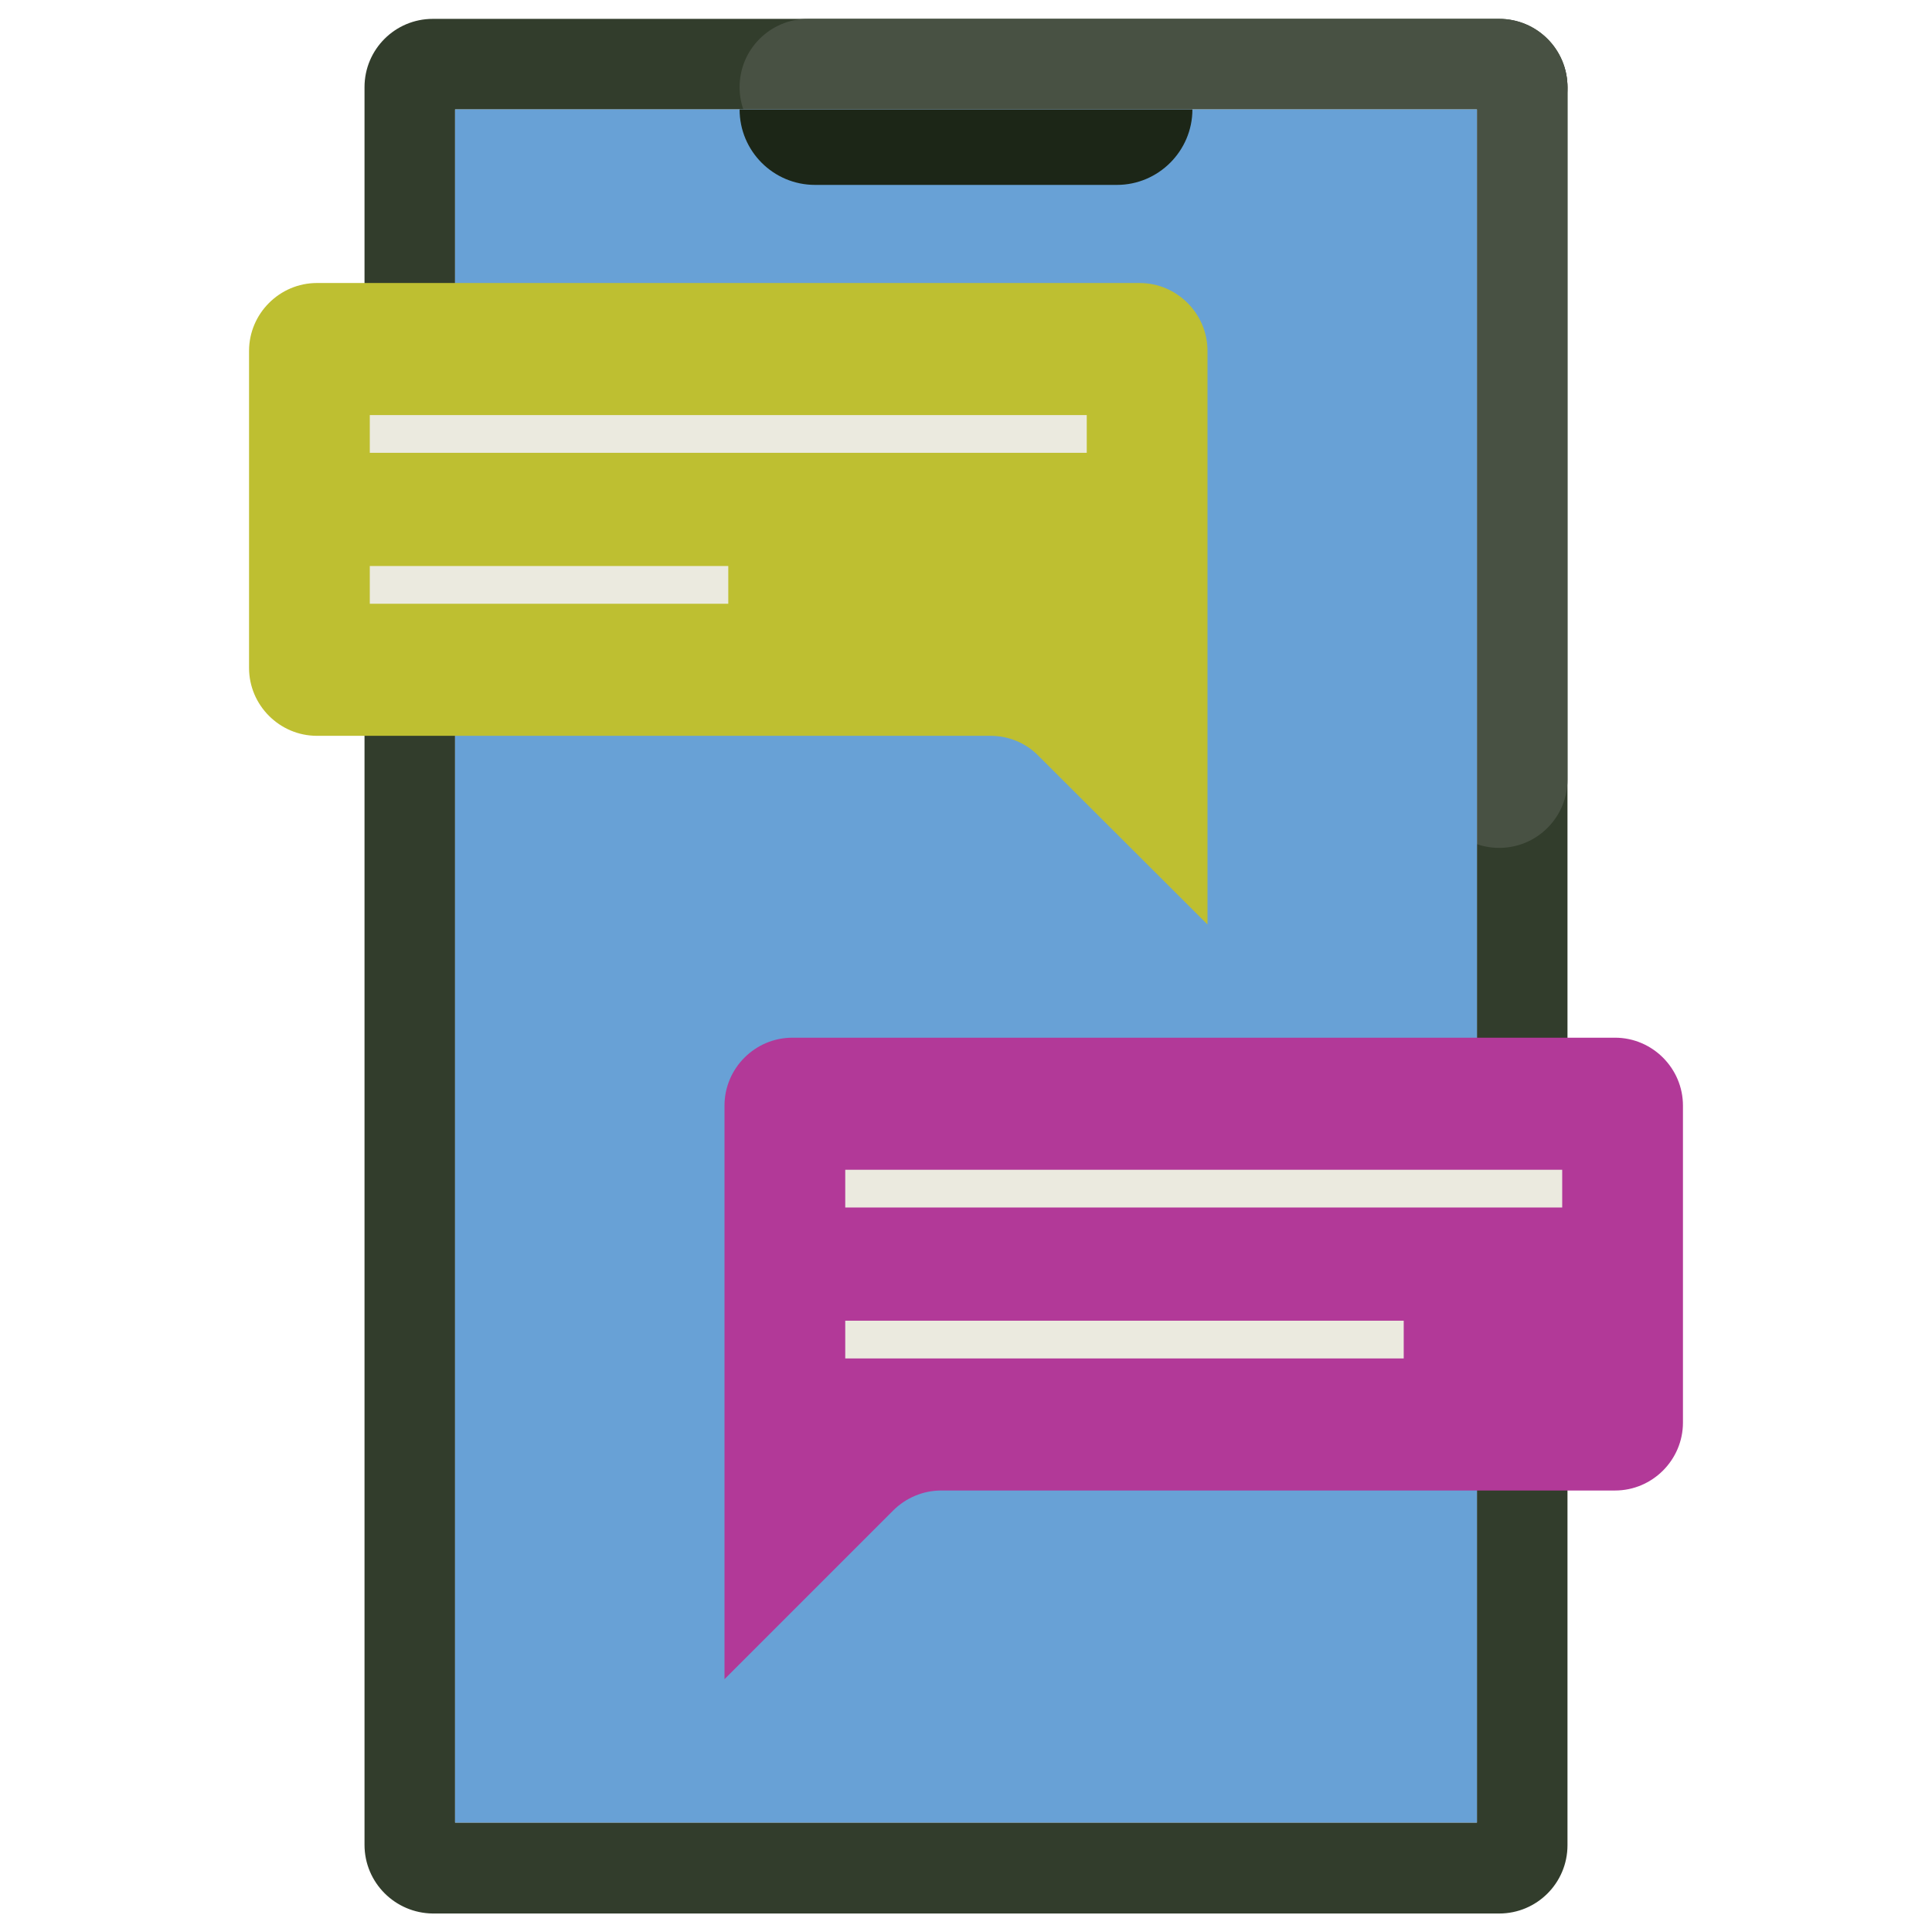<svg xmlns="http://www.w3.org/2000/svg" id="Layer_1" viewBox="0 0 512 512"><g id="XMLID_1_"><g id="XMLID_4263_"><path id="XMLID_1661_" d="m96.6 488.9v-465.8c0-10 8.1-18.1 18.1-18.1h282.6c10 0 18.1 8.1 18.1 18.1v465.9c0 10-8.1 18.1-18.1 18.1h-282.6c-10-.1-18.1-8.2-18.1-18.2z" fill="#323d2c"></path><path id="XMLID_855_" d="m196 23.1c0-10 8.1-18.1 18.1-18.1h183.2c10 0 18.1 8.1 18.1 18.1 0 10-8.1 18.1-18.1 18.1h-183.2c-10-.1-18.1-8.1-18.1-18.1z" fill="#485143"></path><path id="XMLID_2494_" d="m397.3 5.3c10 0 18.1 8.1 18.1 18.1v183.2c0 10-8.1 18.1-18.1 18.1-10 0-18.1-8.1-18.1-18.1v-183.2c0-10 8.1-18.1 18.1-18.1z" fill="#485143"></path><path id="XMLID_1660_" d="m120.6 29h270.8v454h-270.8z" fill="#ebeadf"></path><path id="XMLID_493_" d="m120.6 29h270.8v454h-270.8z" fill="#68a1d6"></path><path id="XMLID_1659_" d="m196 29h120c0 11-9 20-20 20h-80c-11.1 0-20-9-20-20z" fill="#1c2617"></path><path id="XMLID_1658_" d="m66 93v84c0 9.9 8.1 18 18 18h178.5c4.8 0 9.4 1.9 12.7 5.3l44.8 44.7v-50-102c0-9.9-8.1-18-18-18h-218c-9.9 0-18 8.1-18 18z" fill="#bebf31"></path><path id="XMLID_1657_" d="m210 275c-9.9 0-18 8.1-18 18v102 50l44.7-44.7c3.4-3.4 8-5.3 12.7-5.3h178.6c9.9 0 18-8.1 18-18v-84c0-9.9-8.1-18-18-18z" fill="#b23998"></path><g id="XMLID_1656_"><path id="XMLID_2860_" d="m98 110h190v10h-190z" fill="#ebeadf"></path></g><g id="XMLID_1655_"><path id="XMLID_2859_" d="m98 150h95v10h-95z" fill="#ebeadf"></path></g><g id="XMLID_1654_"><path id="XMLID_2858_" d="m224 310h190v10h-190z" fill="#ebeadf"></path></g><g id="XMLID_1653_"><path id="XMLID_2857_" d="m224 350h148v10h-148z" fill="#ebeadf"></path></g></g></g></svg>